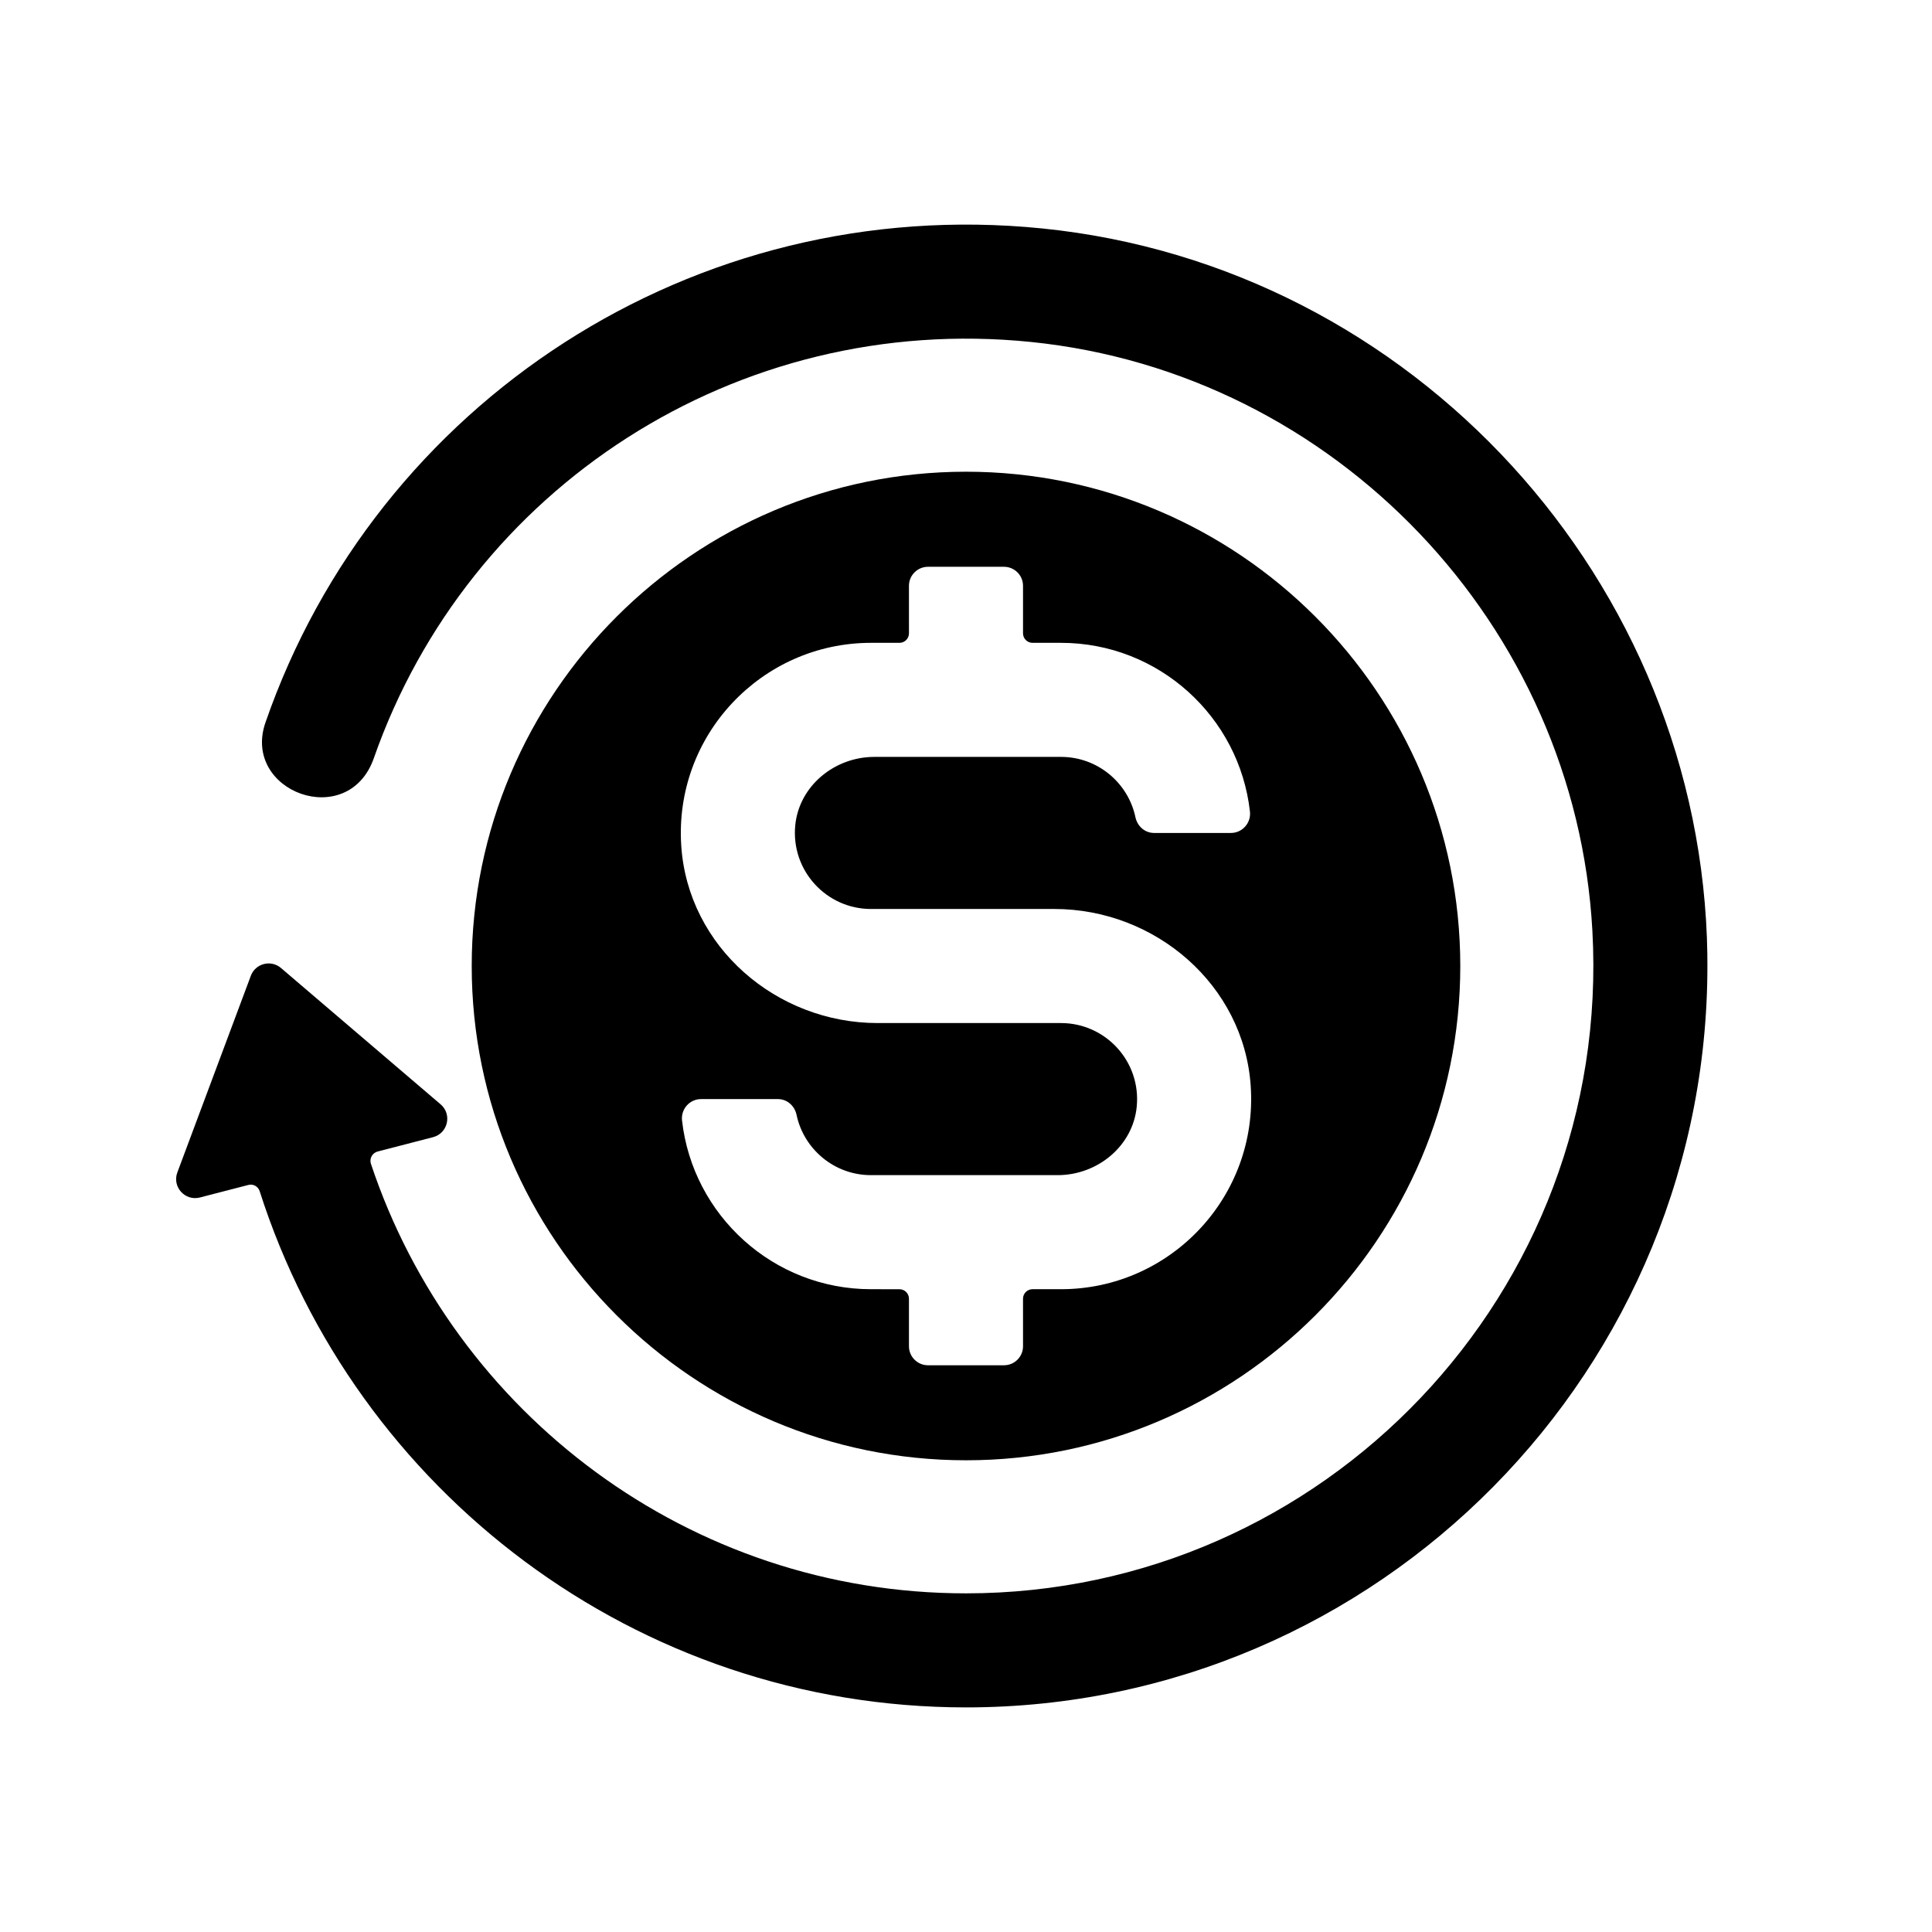 <?xml version="1.0" encoding="UTF-8"?>
<!-- Uploaded to: ICON Repo, www.iconrepo.com, Generator: ICON Repo Mixer Tools -->
<svg fill="#000000" width="800px" height="800px" version="1.1" viewBox="144 144 512 512" xmlns="http://www.w3.org/2000/svg">
 <g>
  <path d="m596.46 397.09c1.59 109.67-87.156 199.39-196.46 199.39-87.535 0-161.86-57.551-187.18-136.79-0.402-1.266-1.707-2-2.992-1.668l-12.848 3.324c-3.945 1.023-7.406-2.82-5.981-6.641l19.473-52.109c1.223-3.273 5.332-4.336 7.992-2.066l42.301 36.129c3.098 2.644 1.934 7.688-2.012 8.707l-14.664 3.793c-1.422 0.367-2.254 1.875-1.789 3.266 21.996 66.055 84.344 113.83 157.7 113.83 94.766 0 171.27-79.691 166-175.58-4.445-80.938-68.121-147.84-148.77-156.05-78.105-7.953-149.17 38.875-174.15 110.27-6.793 19.406-35.094 8.957-28.73-9.422 29.332-84.664 113.41-140.28 205.87-130.93 98.391 9.949 174.81 93.672 176.25 192.55z"/>
  <path d="m400 269.01c-72.23 0-130.99 58.758-130.99 130.99 0 72.23 58.758 130.99 130.99 130.99 72.23 0 130.99-58.758 130.99-130.99-0.004-72.234-58.762-130.99-130.99-130.99zm-25.191 115.88h48.602c26.809 0 50.254 20.184 52.043 46.934 1.965 29.336-21.34 53.828-50.266 53.828h-7.559c-1.391 0-2.519 1.129-2.519 2.519l0.004 12.598c0 2.781-2.258 5.039-5.039 5.039h-20.152c-2.781 0-5.039-2.258-5.039-5.039v-12.594c0-1.391-1.129-2.519-2.519-2.519l-7.555-0.004c-25.867 0-47.242-19.594-50.062-44.719-0.336-3.008 2.016-5.664 5.039-5.664h20.367c2.449 0 4.438 1.785 4.941 4.176 1.926 9.117 10.035 15.98 19.715 15.98h49.484c10.52 0 19.93-7.668 20.953-18.137 1.168-12.016-8.281-22.168-20.059-22.168h-48.602c-26.809 0-50.254-20.184-52.043-46.934-1.965-29.332 21.34-53.828 50.266-53.828h7.559c1.391 0 2.519-1.129 2.519-2.519l-0.004-12.594c0-2.781 2.258-5.039 5.039-5.039h20.152c2.781 0 5.039 2.258 5.039 5.039v12.594c0 1.391 1.129 2.519 2.519 2.519h7.555c25.867 0 47.242 19.594 50.062 44.719 0.336 3.008-2.016 5.664-5.039 5.664h-20.367c-2.449 0-4.438-1.785-4.941-4.176-1.926-9.117-10.035-15.98-19.715-15.98h-49.484c-10.52 0-19.93 7.668-20.953 18.137-1.168 12.02 8.285 22.168 20.059 22.168z"/>
 </g>
</svg>